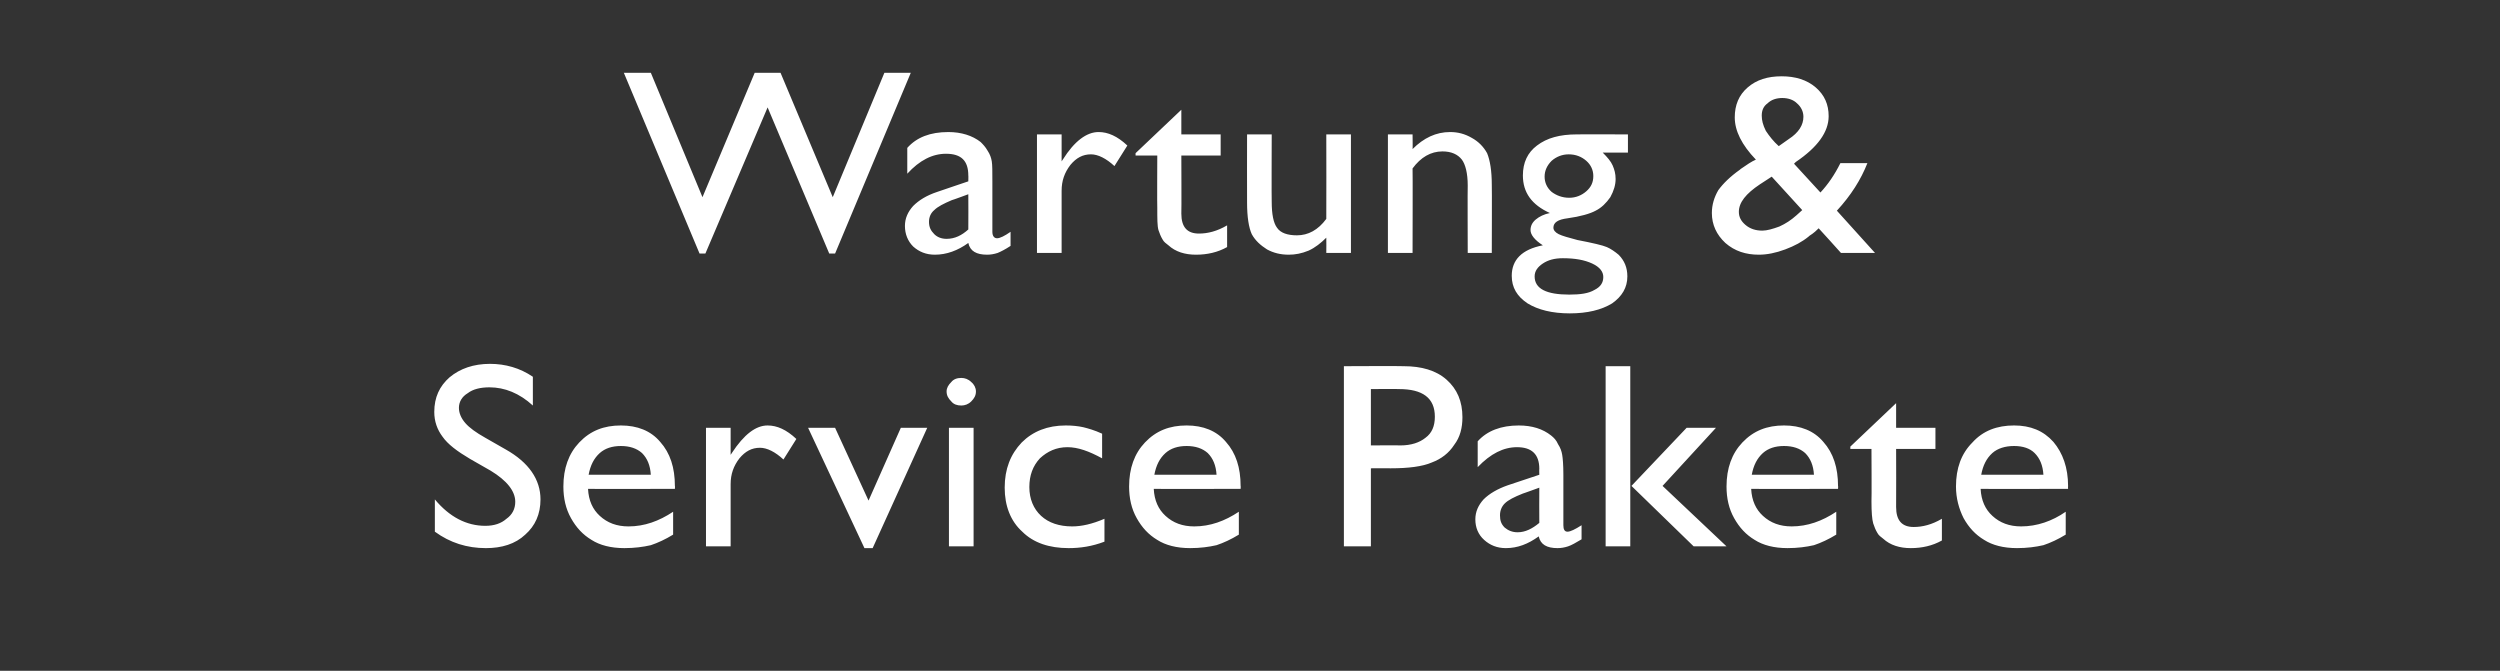 <?xml version="1.0" standalone="no"?><!DOCTYPE svg PUBLIC "-//W3C//DTD SVG 1.1//EN" "http://www.w3.org/Graphics/SVG/1.1/DTD/svg11.dtd"><svg xmlns="http://www.w3.org/2000/svg" version="1.1" width="426px" height="114.3px" viewBox="0 -12 426 114.3" style="top:-12px"><rect x="0" y="-12" width="426" height="114.3" fill="#333333" stroke="none"/><desc>Wartung &amp; Service Pakete</desc><defs/><g id="Polygon95168"><path d="m87.8 73.5c0-1.8-1.4-3.6-4.2-5.3c0 0-3.5-2-3.5-2c-2.2-1.3-3.8-2.5-4.7-3.8c-.9-1.2-1.4-2.6-1.4-4.2c0-2.5.9-4.4 2.6-5.9c1.8-1.5 4.1-2.3 6.9-2.3c2.6 0 5.1.7 7.3 2.2c0 0 0 4.9 0 4.9c-2.3-2.1-4.8-3.1-7.4-3.1c-1.5 0-2.8.3-3.7 1c-1 .6-1.5 1.5-1.5 2.5c0 .9.4 1.8 1.1 2.6c.7.8 1.8 1.6 3.4 2.5c0 0 3.5 2 3.5 2c3.9 2.2 5.9 5.1 5.9 8.5c0 2.5-.9 4.5-2.6 6c-1.7 1.6-4 2.3-6.7 2.3c-3.2 0-6.1-.9-8.7-2.8c0 0 0-5.5 0-5.5c2.5 3 5.4 4.5 8.6 4.5c1.5 0 2.7-.4 3.6-1.2c1-.7 1.5-1.7 1.5-2.9c0 0 0 0 0 0zm27.2-2.2c0 0-14.81.04-14.8 0c.1 2 .8 3.5 2 4.6c1.3 1.2 2.9 1.8 4.9 1.8c2.7 0 5.2-.9 7.6-2.5c0 0 0 3.9 0 3.9c-1.3.8-2.6 1.4-3.8 1.8c-1.3.3-2.8.5-4.5.5c-2.3 0-4.2-.5-5.6-1.4c-1.5-.9-2.6-2.1-3.5-3.7c-.9-1.6-1.3-3.4-1.3-5.4c0-3.1.9-5.6 2.7-7.5c1.9-2 4.2-2.9 7.1-2.9c2.8 0 5.1.9 6.7 2.8c1.7 1.9 2.5 4.4 2.5 7.5c.04.03 0 .5 0 .5zm-14.7-2.4c0 0 10.6 0 10.6 0c-.1-1.6-.6-2.8-1.5-3.7c-.9-.8-2.1-1.2-3.6-1.2c-1.5 0-2.7.4-3.6 1.2c-1 .9-1.6 2.1-1.9 3.7zm24.2-8l0 4.6c0 0 .24-.34.2-.3c2.1-3.2 4.1-4.7 6.1-4.7c1.6 0 3.2.7 4.9 2.3c0 0-2.2 3.5-2.2 3.5c-1.4-1.3-2.8-2-4-2c-1.4 0-2.5.6-3.5 1.8c-1 1.3-1.5 2.7-1.5 4.4c.01.02 0 10.6 0 10.6l-4.2 0l0-20.2l4.2 0zm29 0l4.5 0l-9.3 20.5l-1.4 0l-9.6-20.5l4.6 0l5.7 12.4l5.5-12.4zm10.3-8.5c.6 0 1.2.2 1.7.7c.5.4.8 1 .8 1.6c0 .7-.3 1.2-.8 1.7c-.5.5-1.1.7-1.7.7c-.7 0-1.3-.2-1.7-.7c-.5-.5-.8-1-.8-1.7c0-.6.3-1.1.8-1.6c.4-.5 1-.7 1.7-.7zm-2.1 8.5l4.2 0l0 20.2l-4.2 0l0-20.2zm21 16.8c1.6 0 3.4-.4 5.5-1.3c0 0 0 3.9 0 3.9c-2.1.8-4.1 1.1-6.1 1.1c-3.3 0-6-.9-7.9-2.8c-2-1.8-3-4.4-3-7.5c0-3.2 1-5.7 2.9-7.7c1.9-1.9 4.4-2.9 7.5-2.9c1.1 0 2.1.1 3 .3c.8.2 1.9.5 3.2 1.1c0 0 0 4.2 0 4.2c-2.2-1.2-4.1-1.9-5.9-1.9c-1.9 0-3.4.7-4.7 1.9c-1.2 1.3-1.8 2.9-1.8 4.9c0 2 .7 3.7 2 4.9c1.3 1.2 3.1 1.8 5.3 1.8c0 0 0 0 0 0zm28.7-6.4c0 0-14.81.04-14.8 0c.1 2 .8 3.5 2 4.6c1.3 1.2 2.9 1.8 4.9 1.8c2.7 0 5.2-.9 7.6-2.5c0 0 0 3.9 0 3.9c-1.3.8-2.6 1.4-3.8 1.8c-1.3.3-2.8.5-4.5.5c-2.3 0-4.2-.5-5.6-1.4c-1.5-.9-2.6-2.1-3.5-3.7c-.9-1.6-1.3-3.4-1.3-5.4c0-3.1.9-5.6 2.7-7.5c1.9-2 4.2-2.9 7.1-2.9c2.8 0 5.1.9 6.7 2.8c1.7 1.9 2.5 4.4 2.5 7.5c.04.03 0 .5 0 .5zm-14.7-2.4c0 0 10.6 0 10.6 0c-.1-1.6-.6-2.8-1.5-3.7c-.9-.8-2.1-1.2-3.6-1.2c-1.5 0-2.7.4-3.6 1.2c-1 .9-1.6 2.1-1.9 3.7zm32.3 12.2l0-30.7c0 0 10.16-.05 10.2 0c3 0 5.5.7 7.3 2.3c1.8 1.6 2.7 3.7 2.7 6.4c0 1.8-.4 3.4-1.4 4.7c-.9 1.4-2.2 2.4-3.8 3c-1.6.7-4 1-7 1c0-.02-3.4 0-3.4 0l0 13.3l-4.6 0zm15.5-22.1c0-3.2-2.1-4.7-6.1-4.7c-.04-.04-4.8 0-4.8 0l0 9.6c0 0 5.03-.04 5 0c1.9 0 3.3-.5 4.3-1.3c1.1-.8 1.6-2 1.6-3.6c0 0 0 0 0 0zm21.9 9.9c0 0 0 8.6 0 8.6c0 .7.2 1.1.7 1.1c.5 0 1.3-.4 2.4-1.1c0 0 0 2.4 0 2.4c-1 .6-1.7 1-2.3 1.2c-.6.2-1.2.3-1.8.3c-1.8 0-2.9-.6-3.2-2c-1.8 1.3-3.6 2-5.6 2c-1.5 0-2.7-.5-3.7-1.4c-1-.9-1.5-2.1-1.5-3.5c0-1.3.5-2.4 1.4-3.4c1-1 2.4-1.8 4.1-2.4c.02 0 5.4-1.8 5.4-1.8c0 0-.03-1.04 0-1c0-2.5-1.3-3.7-3.8-3.7c-2.3 0-4.5 1.1-6.7 3.4c0 0 0-4.4 0-4.4c1.6-1.8 4-2.7 7-2.7c2.3 0 4.1.6 5.5 1.7c.5.4.9.8 1.2 1.5c.4.6.6 1.2.7 1.8c.1.6.2 1.7.2 3.4zm-7.8 9.8c1.3 0 2.5-.6 3.7-1.6c-.03-.01 0-6 0-6c0 0-2.83 1.03-2.8 1c-1.5.6-2.5 1.1-3.1 1.7c-.5.5-.8 1.2-.8 2c0 .9.2 1.5.8 2.1c.6.5 1.3.8 2.2.8c0 0 0 0 0 0zm28.8-17.8l5 0l-9.1 9.9l10.9 10.3l-5.6 0l-10.6-10.3l9.4-9.9zm-13.8-10.5l4.2 0l0 30.7l-4.2 0l0-30.7zm39.6 20.9c0 0-14.81.04-14.8 0c.1 2 .8 3.5 2 4.6c1.3 1.2 2.9 1.8 4.9 1.8c2.7 0 5.2-.9 7.6-2.5c0 0 0 3.9 0 3.9c-1.3.8-2.6 1.4-3.8 1.8c-1.3.3-2.8.5-4.5.5c-2.3 0-4.2-.5-5.6-1.4c-1.5-.9-2.6-2.1-3.5-3.7c-.9-1.6-1.3-3.4-1.3-5.4c0-3.1.9-5.6 2.7-7.5c1.9-2 4.2-2.9 7.1-2.9c2.8 0 5.1.9 6.7 2.8c1.7 1.9 2.5 4.4 2.5 7.5c.04.03 0 .5 0 .5zm-14.7-2.4c0 0 10.6 0 10.6 0c-.1-1.6-.6-2.8-1.5-3.7c-.9-.8-2.1-1.2-3.6-1.2c-1.5 0-2.7.4-3.6 1.2c-1 .9-1.6 2.1-1.9 3.7zm16.8-4.8l7.8-7.4l0 4.2l6.7 0l0 3.6l-6.7 0c0 0 .03 9.87 0 9.9c0 2.3 1 3.4 3 3.4c1.5 0 3.1-.4 4.8-1.4c0 0 0 3.7 0 3.7c-1.6.9-3.4 1.3-5.3 1.3c-1.9 0-3.5-.5-4.7-1.6c-.4-.3-.8-.6-1-1c-.3-.5-.5-1-.7-1.6c-.2-.7-.3-1.9-.3-3.8c.05.04 0-8.9 0-8.9l-3.6 0l0-.4zm37.1 7.2c0 0-14.89.04-14.9 0c.1 2 .8 3.5 2 4.6c1.3 1.2 2.9 1.8 4.9 1.8c2.7 0 5.3-.9 7.6-2.5c0 0 0 3.9 0 3.9c-1.3.8-2.6 1.4-3.8 1.8c-1.3.3-2.8.5-4.5.5c-2.3 0-4.2-.5-5.6-1.4c-1.5-.9-2.6-2.1-3.5-3.7c-.8-1.6-1.3-3.4-1.3-5.4c0-3.1.9-5.6 2.8-7.5c1.8-2 4.2-2.9 7.1-2.9c2.8 0 5 .9 6.7 2.8c1.6 1.9 2.5 4.4 2.5 7.5c-.03.03 0 .5 0 .5zm-14.8-2.4c0 0 10.6 0 10.6 0c-.1-1.6-.6-2.8-1.5-3.7c-.8-.8-2-1.2-3.5-1.2c-1.5 0-2.8.4-3.7 1.2c-1 .9-1.6 2.1-1.9 3.7z" stroke="none" fill="#fff"/></g><g id="Polygon95167"><path d="m150.7.4l4.5 0l-12.9 30.8l-1 0l-10.5-24.9l-10.6 24.9l-1 0l-12.9-30.8l4.6 0l8.8 21.2l8.9-21.2l4.4 0l8.9 21.2l8.8-21.2zm18.4 18.5c0 0 0 8.6 0 8.6c0 .7.3 1.1.8 1.1c.5 0 1.3-.4 2.3-1.1c0 0 0 2.4 0 2.4c-.9.6-1.7 1-2.2 1.2c-.6.2-1.2.3-1.8.3c-1.8 0-2.9-.6-3.2-2c-1.8 1.3-3.7 2-5.7 2c-1.5 0-2.7-.5-3.7-1.4c-.9-.9-1.4-2.1-1.4-3.5c0-1.3.5-2.4 1.4-3.4c1-1 2.3-1.8 4.1-2.4c-.02 0 5.3-1.8 5.3-1.8c0 0 .03-1.04 0-1c0-2.5-1.2-3.7-3.8-3.7c-2.3 0-4.5 1.1-6.6 3.4c0 0 0-4.4 0-4.4c1.6-1.8 3.9-2.7 7-2.7c2.2 0 4.1.6 5.5 1.7c.4.4.8.8 1.2 1.5c.4.6.6 1.2.7 1.8c.1.6.1 1.7.1 3.4zm-7.8 9.8c1.4 0 2.6-.6 3.7-1.6c.03-.01 0-6 0-6c0 0-2.77 1.03-2.8 1c-1.4.6-2.4 1.1-3 1.7c-.6.5-.9 1.2-.9 2c0 .9.3 1.5.9 2.1c.5.5 1.2.8 2.1.8c0 0 0 0 0 0zm19.6-17.8l0 4.6c0 0 .22-.34.2-.3c2-3.2 4.1-4.7 6.1-4.7c1.6 0 3.2.7 4.9 2.3c0 0-2.2 3.5-2.2 3.5c-1.4-1.3-2.8-2-4-2c-1.4 0-2.5.6-3.5 1.8c-1 1.3-1.5 2.7-1.5 4.4c-.01.02 0 10.6 0 10.6l-4.2 0l0-20.2l4.2 0zm12.6 3.2l7.8-7.4l0 4.2l6.7 0l0 3.6l-6.7 0c0 0 .04 9.87 0 9.9c0 2.3 1 3.4 3 3.4c1.5 0 3.1-.4 4.8-1.4c0 0 0 3.7 0 3.7c-1.6.9-3.4 1.3-5.3 1.3c-1.9 0-3.5-.5-4.7-1.6c-.4-.3-.8-.6-1-1c-.3-.5-.5-1-.7-1.6c-.2-.7-.2-1.9-.2-3.8c-.04.04 0-8.9 0-8.9l-3.7 0l0-.4zm32.5 17c0 0 .03-2.6 0-2.6c-.9.9-1.9 1.7-3 2.2c-1.2.5-2.3.7-3.4.7c-1.4 0-2.6-.3-3.7-.9c-1.1-.7-2-1.5-2.6-2.6c-.5-1.1-.8-2.9-.8-5.4c-.02-.04 0-11.6 0-11.6l4.2 0c0 0-.04 11.5 0 11.5c0 2.1.3 3.6.9 4.4c.6.9 1.8 1.3 3.4 1.3c1.9 0 3.6-.9 5-2.8c.03.01 0-14.4 0-14.4l4.2 0l0 20.2l-4.2 0zm14.7-20.2c0 0 .04 2.55 0 2.5c1.9-1.9 4-2.9 6.4-2.9c1.3 0 2.5.3 3.7 1c1.1.6 2 1.5 2.6 2.6c.5 1.2.8 3 .8 5.4c.04.03 0 11.6 0 11.6l-4.1 0c0 0-.04-11.52 0-11.5c0-2.1-.4-3.6-1-4.4c-.7-.9-1.8-1.4-3.3-1.4c-2 0-3.7 1-5.1 2.9c.04-.04 0 14.4 0 14.4l-4.2 0l0-20.2l4.2 0zm23.4 13.4c-3.1-1.4-4.6-3.5-4.6-6.4c0-2.2.8-3.9 2.4-5.1c1.7-1.3 3.9-1.9 6.8-1.9c-.03-.02 8.7 0 8.7 0l0 3.1c0 0-4.3 0-4.3 0c.8.8 1.4 1.5 1.7 2.2c.3.7.5 1.4.5 2.3c0 1-.3 2-.9 3.1c-.7 1-1.5 1.8-2.5 2.3c-.9.5-2.6 1-4.8 1.3c-1.6.2-2.4.7-2.4 1.6c0 .4.3.8.9 1.1c.6.3 1.7.6 3.2 1c2.6.5 4.3.9 5 1.2c.7.3 1.4.8 2 1.3c1 1 1.5 2.2 1.5 3.7c0 1.9-.9 3.4-2.6 4.6c-1.8 1.1-4.2 1.7-7.2 1.7c-3 0-5.4-.6-7.2-1.7c-1.8-1.2-2.7-2.7-2.7-4.7c0-2.7 1.7-4.5 5.3-5.2c-1.4-.9-2.1-1.8-2.1-2.6c0-.7.3-1.3.9-1.8c.6-.5 1.4-.9 2.4-1.1c0 0 0 0 0 0zm3.2-10c-1.1 0-2.1.4-2.9 1.1c-.8.8-1.2 1.7-1.2 2.7c0 1 .4 1.9 1.2 2.6c.8.6 1.8 1 3 1c1.1 0 2.1-.4 2.9-1.1c.8-.7 1.2-1.5 1.2-2.6c0-1-.4-1.9-1.2-2.6c-.8-.7-1.8-1.1-3-1.1zm-1 17.7c-1.4 0-2.5.3-3.4.9c-.9.6-1.4 1.3-1.4 2.2c0 2.1 2 3.1 5.9 3.1c1.9 0 3.3-.2 4.3-.8c1-.5 1.5-1.2 1.5-2.2c0-.9-.6-1.7-1.9-2.3c-1.3-.6-2.9-.9-5-.9zm47.4-.9c0 0-3.77-4.2-3.8-4.2c-.3.3-.8.8-1.6 1.3c0 0-.1.1-.1.1c-1.1.9-2.4 1.6-4 2.2c-1.6.6-3.1.9-4.5.9c-2.2 0-4.1-.6-5.7-2c-1.5-1.4-2.3-3.1-2.3-5.1c0-1.4.4-2.7 1.1-3.9c.8-1.1 2-2.3 3.7-3.5c0 0 .1-.1.1-.1c1-.7 1.9-1.3 2.6-1.6c-2.4-2.5-3.6-4.9-3.6-7.2c0-2.1.7-3.8 2.2-5.1c1.5-1.3 3.4-1.9 5.8-1.9c2.3 0 4.3.6 5.8 1.9c1.5 1.3 2.2 2.9 2.2 4.9c0 2.7-1.9 5.3-5.6 7.8c-.02.02-.3.3-.3.3c0 0 4.48 4.89 4.5 4.9c1.3-1.4 2.4-3 3.4-5c0 0 4.6 0 4.6 0c-1.1 2.8-2.8 5.5-5.2 8.1c0-.01 6.5 7.2 6.5 7.2l-5.8 0zm-7.6-6.4c-.04.04 1-.9 1-.9l-5.2-5.7c0 0-2.05 1.34-2 1.3c-2.4 1.6-3.6 3.1-3.6 4.7c0 .9.4 1.6 1.1 2.2c.8.7 1.8 1 2.9 1c.8 0 1.8-.3 2.9-.7c1.1-.5 2-1.1 2.9-1.9zm-3-11.8c0 0 1.7-1.2 1.7-1.2c1.7-1.1 2.5-2.4 2.5-3.8c0-.9-.4-1.7-1.1-2.3c-.6-.6-1.5-.9-2.5-.9c-1 0-1.9.3-2.5.9c-.7.5-1 1.2-1 2.1c0 .8.2 1.6.7 2.6c.6.9 1.3 1.8 2.2 2.6z" stroke="none" fill="#fff"/></g></svg>